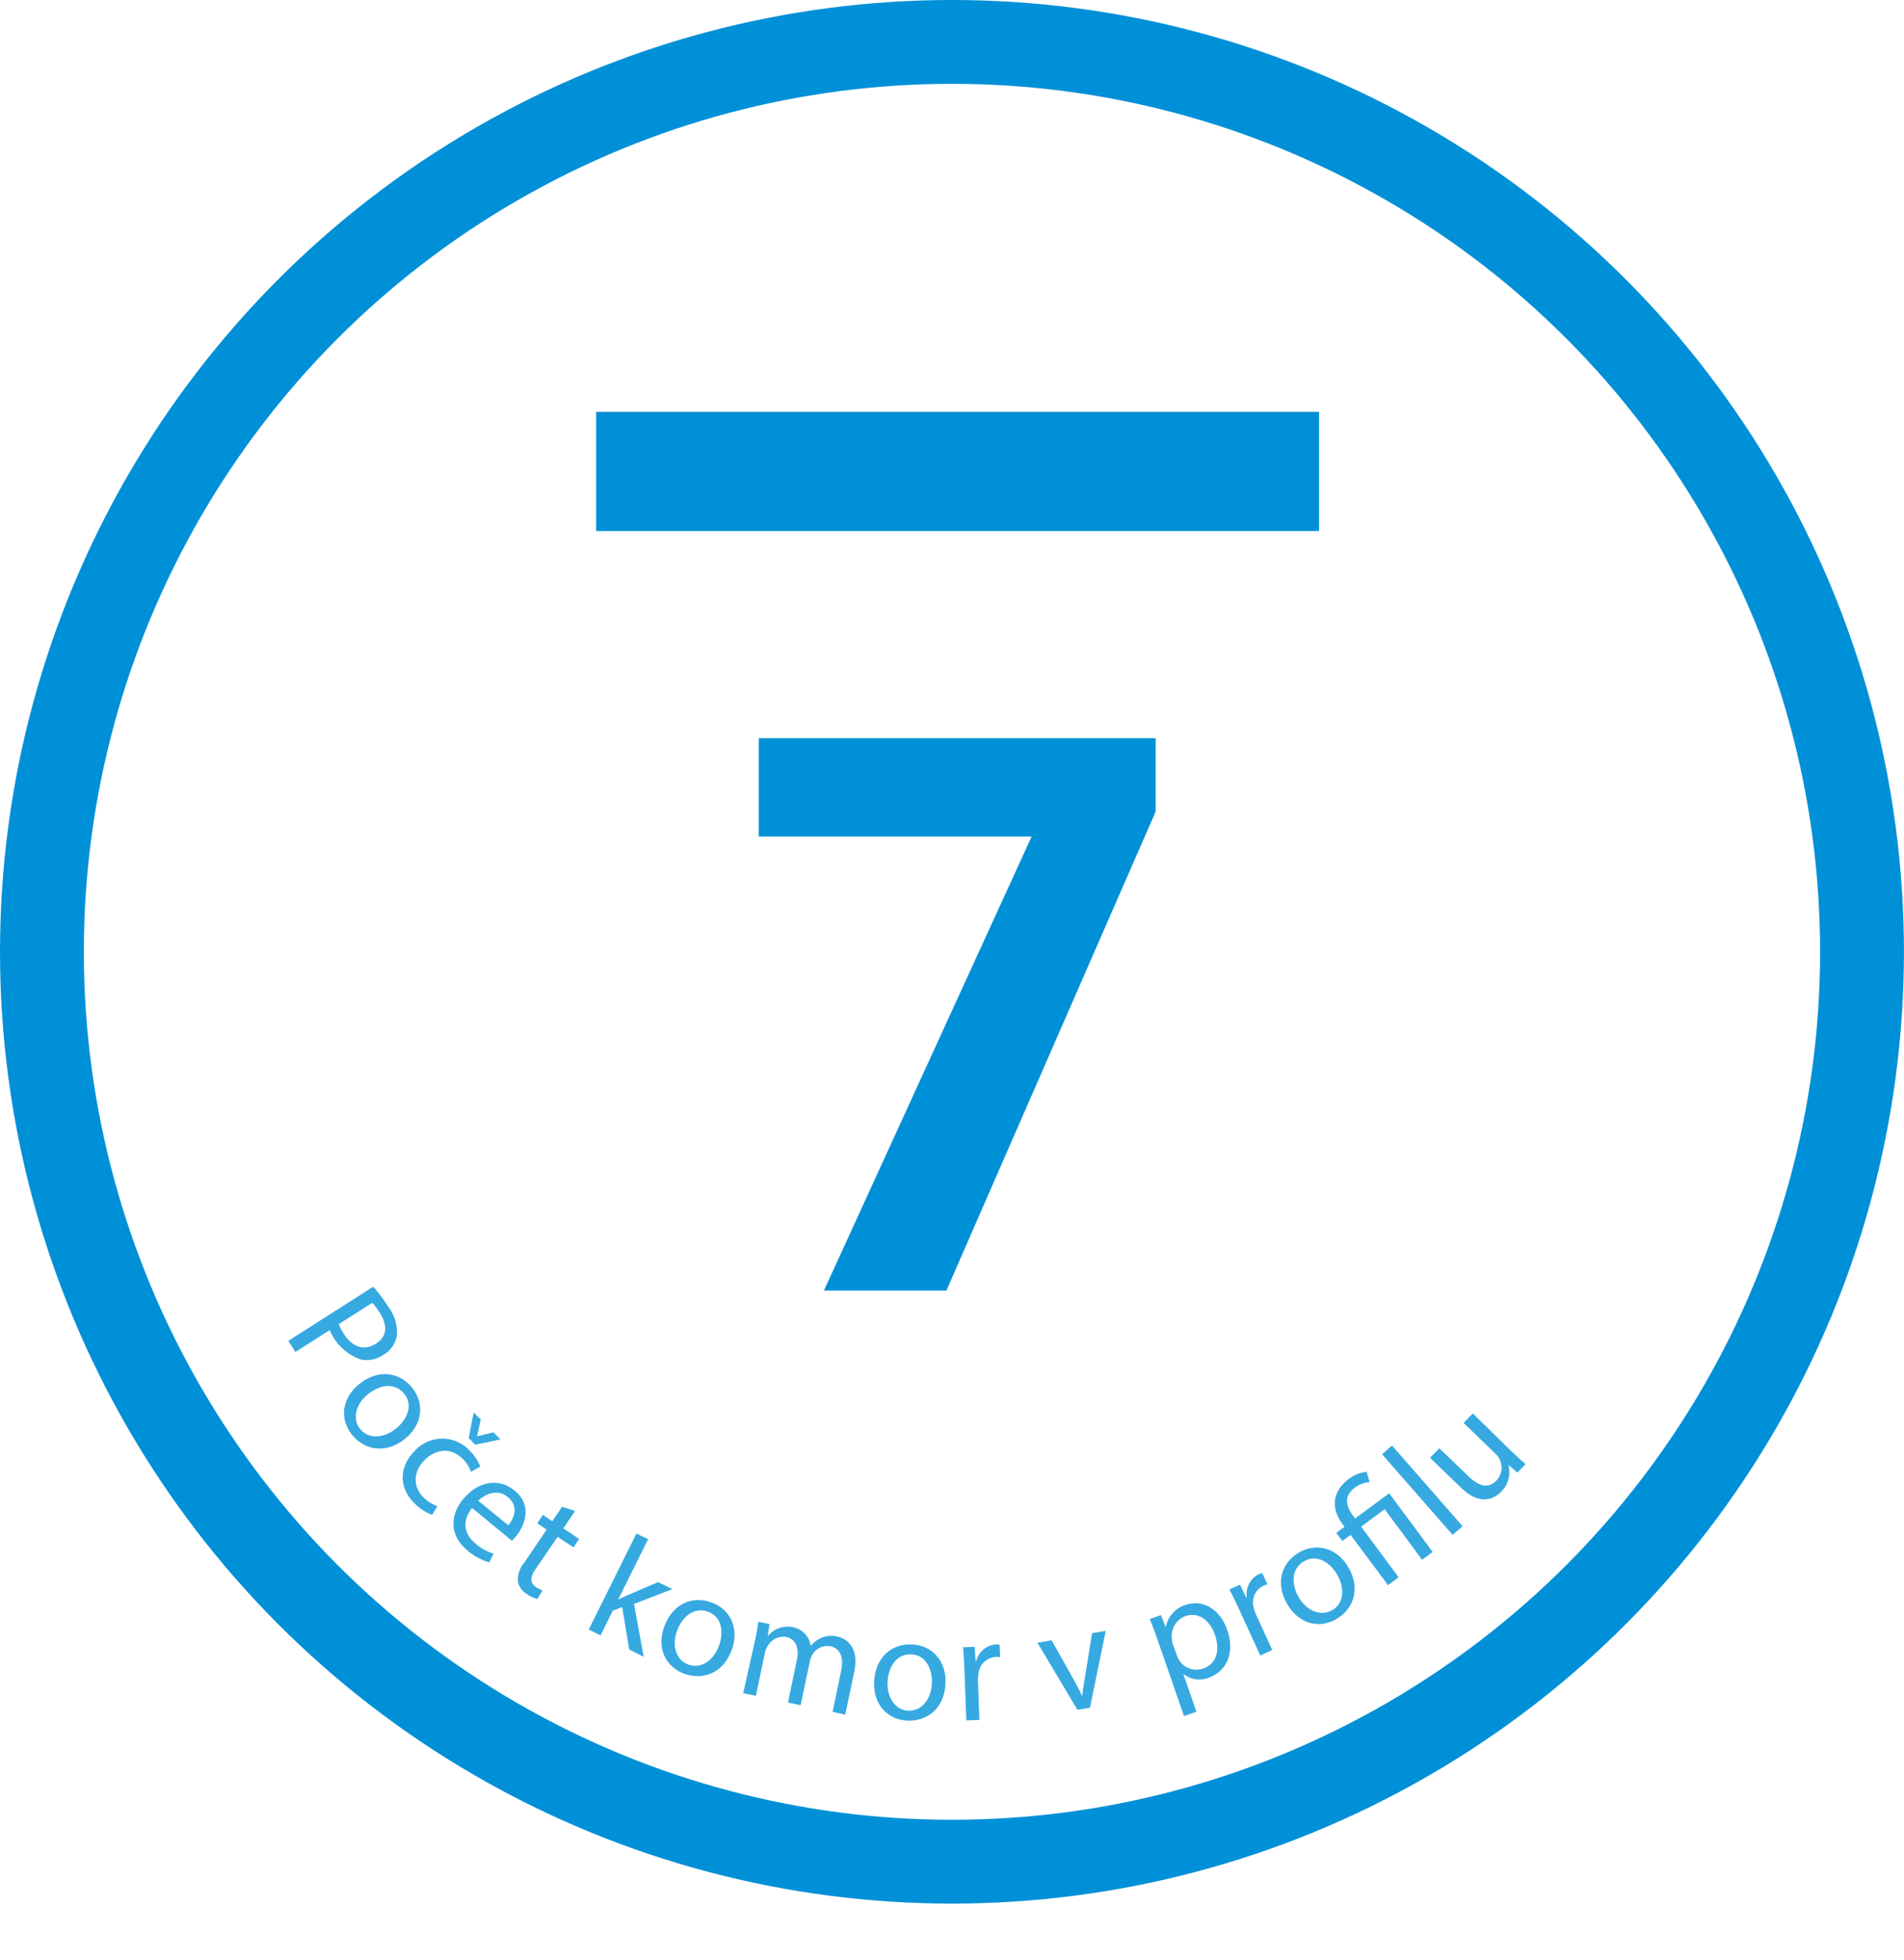 <svg id="Vrstva_1" data-name="Vrstva 1" xmlns="http://www.w3.org/2000/svg" viewBox="0 0 340.63 350.68"><defs><style>.cls-1{fill:none;stroke:#0090d7;stroke-miterlimit:10;stroke-width:15px;}.cls-2{fill:#0090d7;}.cls-3{fill:#36a9e1;}</style></defs><circle class="cls-1" cx="170.31" cy="170.31" r="162.81"/><path class="cls-2" d="M147.4,230.93l37.16-81.24H135.75v-17.6h71v13.13l-37.44,85.71Z"/><path class="cls-3" d="M66.77,230.24a26.56,26.56,0,0,1,2.71,3.61A7.48,7.48,0,0,1,71,239a4.88,4.88,0,0,1-2.36,3.39,5.35,5.35,0,0,1-4,.9A9.23,9.23,0,0,1,59,238l-6.15,3.92-1.26-2Zm-6.15,6.69a8.21,8.21,0,0,0,.89,1.74c1.52,2.39,3.61,3.11,5.73,1.77s2.09-3.35.7-5.54a9.87,9.87,0,0,0-1.35-1.77Z"/><path class="cls-3" d="M72.47,257.45c-3.76,3-7.51,1.75-9.49-.71-2.22-2.75-1.92-6.5,1.29-9.09,3.41-2.75,7.2-2.14,9.47.68S75.57,254.93,72.47,257.45Zm-6.63-8c-2.22,1.8-2.87,4.44-1.41,6.25s4.16,1.75,6.44-.1c1.73-1.39,3.22-4,1.45-6.2S67.78,247.9,65.84,249.46Z"/><path class="cls-3" d="M77.3,271.05a8.71,8.71,0,0,1-3.2-2.11c-2.79-2.78-2.72-6.49.09-9.32a6.65,6.65,0,0,1,9.88,0,7.94,7.94,0,0,1,1.85,2.81l-1.67.92A5.63,5.63,0,0,0,82.73,261c-2.12-2.11-4.83-1.68-6.76.25-2.13,2.14-2.07,4.83-.23,6.66a6.93,6.93,0,0,0,2.52,1.6Zm6.55-13.74.89-4.57L86,254,85.34,257l0,0,2.94-.7,1.26,1.26-4.52.95Z"/><path class="cls-3" d="M84.46,269.83c-2,2.53-1.24,4.85.6,6.35A8.56,8.56,0,0,0,88.29,278l-.76,1.57a10.68,10.68,0,0,1-3.88-2.12c-3.12-2.54-3.3-6.11-.81-9.17s6.25-4,9.2-1.58c3.31,2.7,1.81,6.32.29,8.18a7.15,7.15,0,0,1-.76.81Zm6.47,3.09c1-1.15,2-3.38-.11-5.07-1.86-1.52-4.08-.47-5.26.68Z"/><path class="cls-3" d="M102.88,270.37l-2.1,3.1,2.82,1.91-1,1.5L99.76,275l-4,5.84c-.9,1.34-1,2.36.06,3.1a5.2,5.2,0,0,0,1.23.64l-.91,1.53a5.66,5.66,0,0,1-1.93-.91,3.32,3.32,0,0,1-1.56-2.26,4.81,4.81,0,0,1,1.15-3.34l4-5.9-1.67-1.13,1-1.5,1.68,1.13,1.75-2.59Z"/><path class="cls-3" d="M110.58,286.24l0,0c.49-.26,1.16-.57,1.7-.81l5.44-2.34,2.56,1.27L113.42,287l1.74,9.45-2.59-1.28-1.26-7.62-1.69.67-2.18,4.41-2.11-1.05,8.52-17.17,2.1,1Z"/><path class="cls-3" d="M130.91,295.24c-1.68,4.53-5.56,5.34-8.52,4.24-3.31-1.23-5-4.61-3.53-8.48,1.52-4.1,5.09-5.51,8.48-4.25S132.3,291.49,130.91,295.24Zm-9.77-3.48c-1,2.68-.2,5.28,2,6.09s4.47-.62,5.49-3.38c.77-2.08.71-5.09-1.92-6.07S122,289.43,121.14,291.76Z"/><path class="cls-3" d="M135.05,293.66c.28-1.32.48-2.41.62-3.48l2,.42-.32,2.09h.08a4.48,4.48,0,0,1,4.5-1.5,3.86,3.86,0,0,1,3.09,3.32h0a5.43,5.43,0,0,1,1.78-1.37,4.42,4.42,0,0,1,3-.3c1.69.35,4,2,3,6.43l-1.58,7.53-2.27-.48,1.51-7.24c.52-2.46-.07-4.12-1.94-4.52a3.11,3.11,0,0,0-3.2,1.54,3.79,3.79,0,0,0-.42,1.12l-1.66,7.9-2.27-.47,1.6-7.67c.43-2-.16-3.7-1.93-4.07a3.25,3.25,0,0,0-3.36,1.72,3.33,3.33,0,0,0-.43,1.1l-1.62,7.71-2.27-.47Z"/><path class="cls-3" d="M169.15,301.32c-.28,4.83-3.74,6.74-6.9,6.56-3.53-.21-6.1-2.95-5.86-7.08.25-4.36,3.25-6.76,6.87-6.55S169.38,297.34,169.15,301.32Zm-10.36-.46c-.16,2.86,1.35,5.11,3.67,5.24s4.09-1.9,4.26-4.83c.12-2.21-.82-5.08-3.62-5.24S158.93,298.38,158.79,300.86Z"/><path class="cls-3" d="M172.54,298.82c-.06-1.53-.13-2.86-.26-4.07l2.08-.07.18,2.56h.11a3.91,3.91,0,0,1,3.51-3,2.32,2.32,0,0,1,.67.06l.09,2.24a3.43,3.43,0,0,0-.82-.06,3.35,3.35,0,0,0-3.07,3.17,7.59,7.59,0,0,0-.07,1.11l.26,7-2.35.08Z"/><path class="cls-3" d="M188.14,293.5l3.8,6.79a33.2,33.2,0,0,1,1.61,3.11h.08c.11-1.12.29-2.25.51-3.49l1.23-7.67,2.45-.43L195,305.56l-2.24.39-7.15-12Z"/><path class="cls-3" d="M207.19,293.7c-.55-1.58-1-2.84-1.5-4l2-.7.84,2.08.05,0a5.15,5.15,0,0,1,3.56-3.92c3-1,6.1.71,7.4,4.46,1.55,4.44-.4,7.57-3.3,8.58a4.58,4.58,0,0,1-4.48-.62l-.05,0,2.33,6.71-2.22.77Zm3.36,2.52a5.67,5.67,0,0,0,.42.89,3.67,3.67,0,0,0,4.28,1.45c2.37-.82,3.08-3.24,2.09-6.07-.85-2.47-2.89-4.14-5.26-3.31a3.79,3.79,0,0,0-2.43,4,3.73,3.73,0,0,0,.17,1Z"/><path class="cls-3" d="M221.74,288.09c-.65-1.4-1.22-2.6-1.8-3.67l1.89-.86,1.14,2.3.1-.05a3.91,3.91,0,0,1,2.1-4.1,2.33,2.33,0,0,1,.65-.21l.93,2a3.18,3.18,0,0,0-.77.26,3.33,3.33,0,0,0-1.63,4.1,8.21,8.21,0,0,0,.36,1.05l2.9,6.33-2.14,1Z"/><path class="cls-3" d="M241.24,280.46c2.41,4.19.56,7.69-2.18,9.26-3.06,1.77-6.72.88-8.78-2.7-2.19-3.79-1-7.44,2.15-9.24S239.24,277,241.24,280.46Zm-8.92,5.3c1.43,2.48,3.94,3.53,6,2.37s2.37-3.83.9-6.38c-1.1-1.92-3.46-3.8-5.9-2.4S231.08,283.6,232.32,285.76Z"/><path class="cls-3" d="M248.33,283.65l-6.71-9-1.47,1.09-1.08-1.45,1.47-1.1-.41-.56c-2.06-2.78-1.77-5.78,1.18-8a6.56,6.56,0,0,1,3.18-1.28l.54,1.85a5,5,0,0,0-2.66,1c-2,1.5-1.56,3.34-.32,5l.38.52,6.1-4.52,7.78,10.5-1.89,1.4-6.7-9.05-4.21,3.12,6.7,9.05Z"/><path class="cls-3" d="M247.26,260.22l1.78-1.56,12.62,14.43-1.78,1.56Z"/><path class="cls-3" d="M270.29,259.58c1,.94,1.85,1.75,2.64,2.4l-1.46,1.52-1.63-1.39,0,0a4.88,4.88,0,0,1-1.26,4.79c-1.42,1.48-4,2.46-7.24-.74l-5.5-5.31,1.66-1.7,5.2,5c1.78,1.72,3.51,2.34,5,.79a3.42,3.42,0,0,0,.63-3.75,3.51,3.51,0,0,0-.72-1l-5.77-5.58,1.65-1.7Z"/><rect class="cls-2" x="106.65" y="73.69" width="129.33" height="21.33"/></svg>